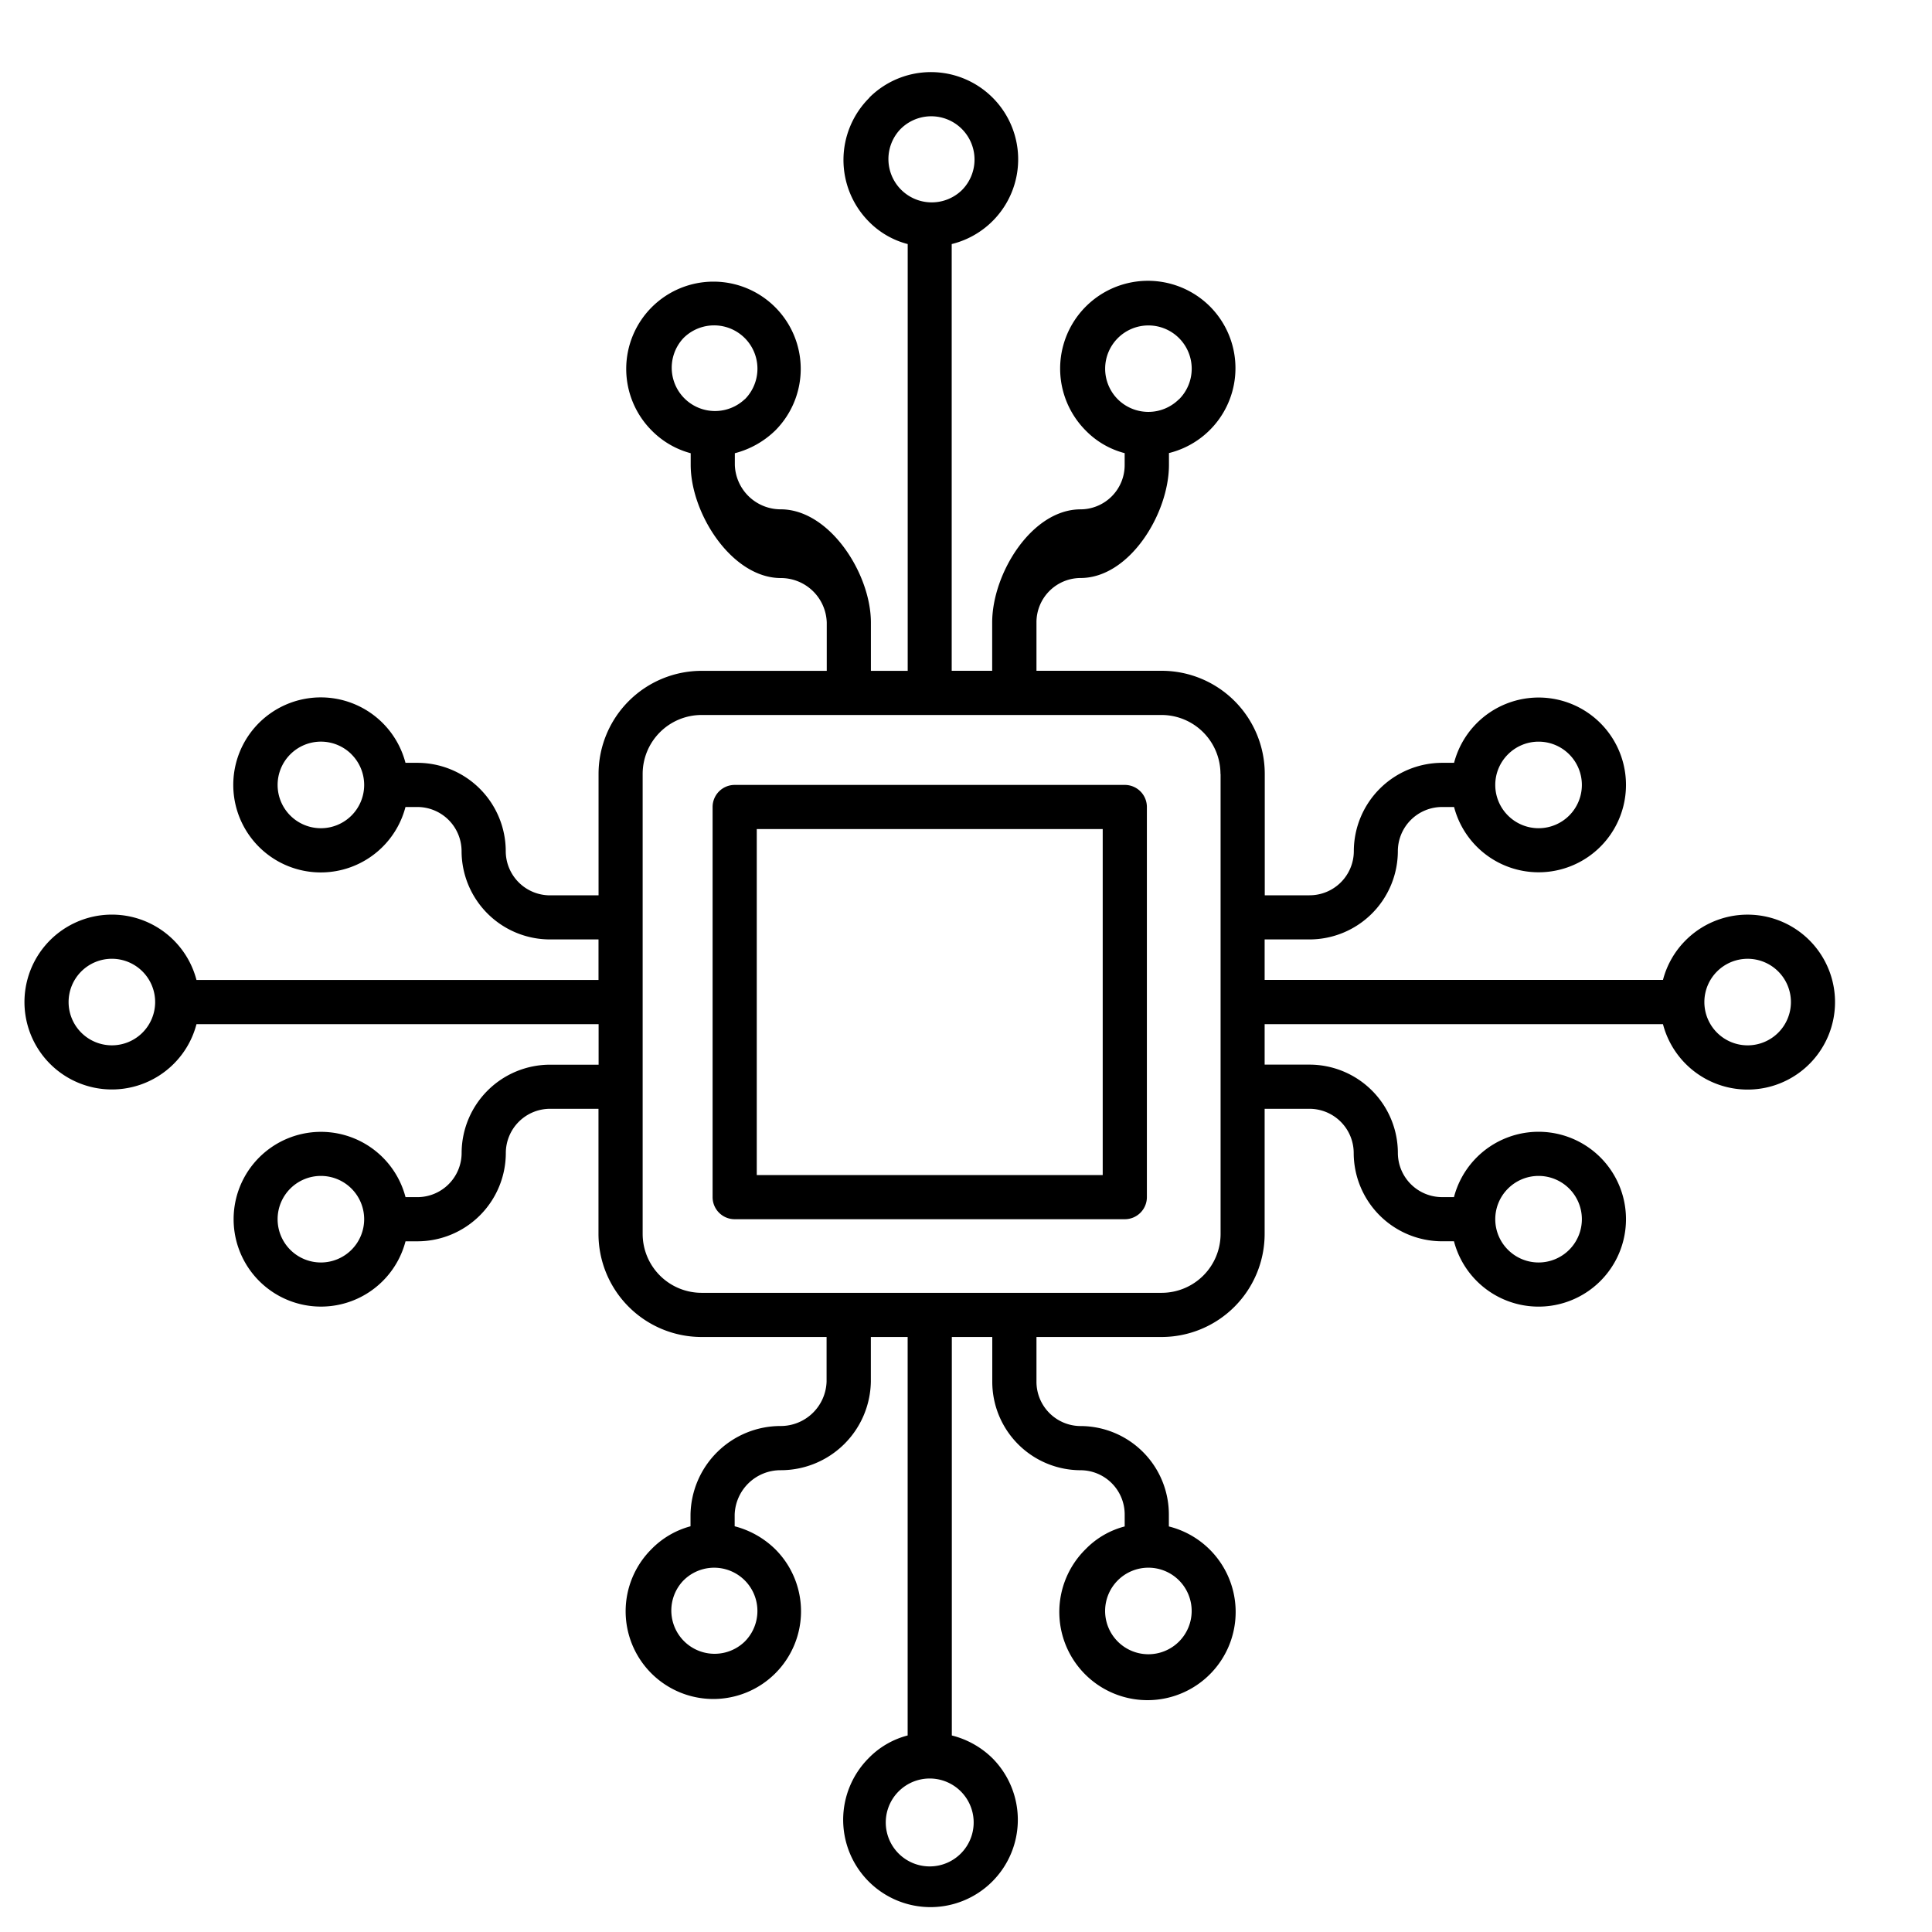 <svg xmlns="http://www.w3.org/2000/svg" width="80" height="80" viewBox="0 0 80 80"><defs><style>      .cls-1 {        fill-rule: evenodd;      }    </style></defs><path id="&#x424;&#x438;&#x433;&#x443;&#x440;&#x430;_791_1" data-name="&#x424;&#x438;&#x433;&#x443;&#x440;&#x430; 791 1" class="cls-1" d="M73.278,45a3.622,3.622,0,0,1-4.418-2.592H52.366v1.676h1.847a3.664,3.664,0,0,1,3.67,3.657v0.006a1.833,1.833,0,0,0,1.843,1.823h0.48a3.62,3.62,0,1,1,0,1.829H59.724a3.664,3.664,0,0,1-3.67-3.658V47.735a1.833,1.833,0,0,0-1.844-1.822H52.366v5.178A4.271,4.271,0,0,1,48.1,55.362H42.918v1.851a1.834,1.834,0,0,0,1.829,1.837h0A3.663,3.663,0,0,1,48.4,62.721v0.486a3.651,3.651,0,1,1-3.444.938,3.474,3.474,0,0,1,1.615-.938V62.722s0,0,0-.006a1.833,1.833,0,0,0-1.829-1.837h0a3.664,3.664,0,0,1-3.654-3.673V55.362H39.413v16.5a3.662,3.662,0,0,1,1.678.939,3.616,3.616,0,1,1-5.122,0,3.46,3.46,0,0,1,1.615-.939v-16.5H36.06v1.845a3.729,3.729,0,0,1-3.734,3.671,1.9,1.9,0,0,0-1.905,1.842V63.2a3.738,3.738,0,0,1,1.676.945l0.016,0.016a3.631,3.631,0,1,1-5.135-.016,3.542,3.542,0,0,1,1.615-.945v-0.48a3.731,3.731,0,0,1,3.734-3.672,1.9,1.9,0,0,0,1.9-1.843V55.362H29.053a4.271,4.271,0,0,1-4.271-4.271V45.913h-2a1.833,1.833,0,0,0-1.837,1.828v0A3.664,3.664,0,0,1,17.272,51.4h-0.48a3.618,3.618,0,1,1,0-1.829h0.486a1.833,1.833,0,0,0,1.837-1.829v0a3.664,3.664,0,0,1,3.672-3.655h2V42.408H8.136a3.6,3.6,0,0,1-.945,1.646h0a3.62,3.62,0,1,1,.945-3.475H24.783V38.9h-2a3.663,3.663,0,0,1-3.67-3.657V35.239a1.833,1.833,0,0,0-1.843-1.823h-0.48a3.624,3.624,0,1,1,0-1.829h0.482a3.664,3.664,0,0,1,3.67,3.658s0,0,0,.006a1.833,1.833,0,0,0,1.843,1.823h2V32.048a4.271,4.271,0,0,1,4.271-4.27h5.178v-2a1.9,1.9,0,0,0-1.9-1.842c-2.024,0-3.734-2.664-3.734-4.689v-0.48a3.55,3.55,0,0,1-1.619-.945,3.613,3.613,0,1,1,5.125,0,3.742,3.742,0,0,1-1.678.945v0.48a1.9,1.9,0,0,0,1.9,1.843c2.024,0,3.734,2.664,3.734,4.688v2h1.524V10.106a3.471,3.471,0,0,1-1.617-.939A3.626,3.626,0,0,1,36,4.047L36,4.038a3.612,3.612,0,1,1,3.408,6.068V27.777h1.676v-2c0-2.023,1.634-4.683,3.657-4.686h0.006a1.833,1.833,0,0,0,1.823-1.843V18.764a3.472,3.472,0,0,1-1.615-.939A3.632,3.632,0,0,1,50.112,12.7h0a3.62,3.62,0,0,1-1.708,6.06v0.487c0,2.023-1.634,4.683-3.657,4.687H44.741a1.833,1.833,0,0,0-1.823,1.842v2H48.1a4.271,4.271,0,0,1,4.271,4.27v5.026h1.851a1.833,1.833,0,0,0,1.837-1.829v0a3.664,3.664,0,0,1,3.671-3.656h0.48a3.618,3.618,0,1,1,0,1.829H59.719a1.833,1.833,0,0,0-1.837,1.829v0A3.663,3.663,0,0,1,54.21,38.9H52.366v1.677H68.86a3.6,3.6,0,0,1,.945-1.646h0A3.622,3.622,0,1,1,73.278,45ZM62.443,51.752a1.792,1.792,0,1,0,0-2.535h0l-0.008.008A1.787,1.787,0,0,0,62.443,51.752ZM46.286,65.439a1.792,1.792,0,1,0,2.533,0A1.792,1.792,0,0,0,46.286,65.439Zm-17.981,0a1.792,1.792,0,0,0,2.533,2.535h0A1.791,1.791,0,1,0,28.305,65.44ZM14.554,49.217a1.792,1.792,0,1,0,0,2.535A1.792,1.792,0,0,0,14.554,49.217ZM5.9,40.226a1.792,1.792,0,0,0-2.535,0l-0.008.008A1.792,1.792,0,1,0,5.9,40.226Zm8.656-8.991a1.792,1.792,0,0,0-2.535,0l-0.007.007A1.792,1.792,0,1,0,14.554,31.235Zm16.284-14.7A1.793,1.793,0,1,0,28.3,14L28.3,14A1.793,1.793,0,0,0,30.838,16.531Zm17.981,0a1.792,1.792,0,1,0-2.534,0A1.795,1.795,0,0,0,48.819,16.531ZM37.293,74.1l-0.009.008A1.82,1.82,0,1,0,37.293,74.1ZM39.828,7.875A1.792,1.792,0,0,0,37.293,5.34l-0.016.016A1.793,1.793,0,0,0,39.828,7.875ZM50.537,32.048A2.442,2.442,0,0,0,48.1,29.606H29.053a2.442,2.442,0,0,0-2.442,2.442V51.091a2.442,2.442,0,0,0,2.442,2.442H48.1a2.442,2.442,0,0,0,2.442-2.442V32.048ZM62.443,33.77a1.792,1.792,0,1,0,0-2.535h0l-0.007.007A1.787,1.787,0,0,0,62.443,33.77Zm11.19,6.456a1.792,1.792,0,1,0,0,2.535A1.792,1.792,0,0,0,73.633,40.226ZM46.575,50.485H30.421a0.915,0.915,0,0,1-.914-0.914V33.416a0.914,0.914,0,0,1,.914-0.914H46.575a0.914,0.914,0,0,1,.915.914V49.571A0.915,0.915,0,0,1,46.575,50.485ZM45.661,34.33H31.336V48.656H45.661V34.33ZM13.287,36.122h0Z"></path></svg>
